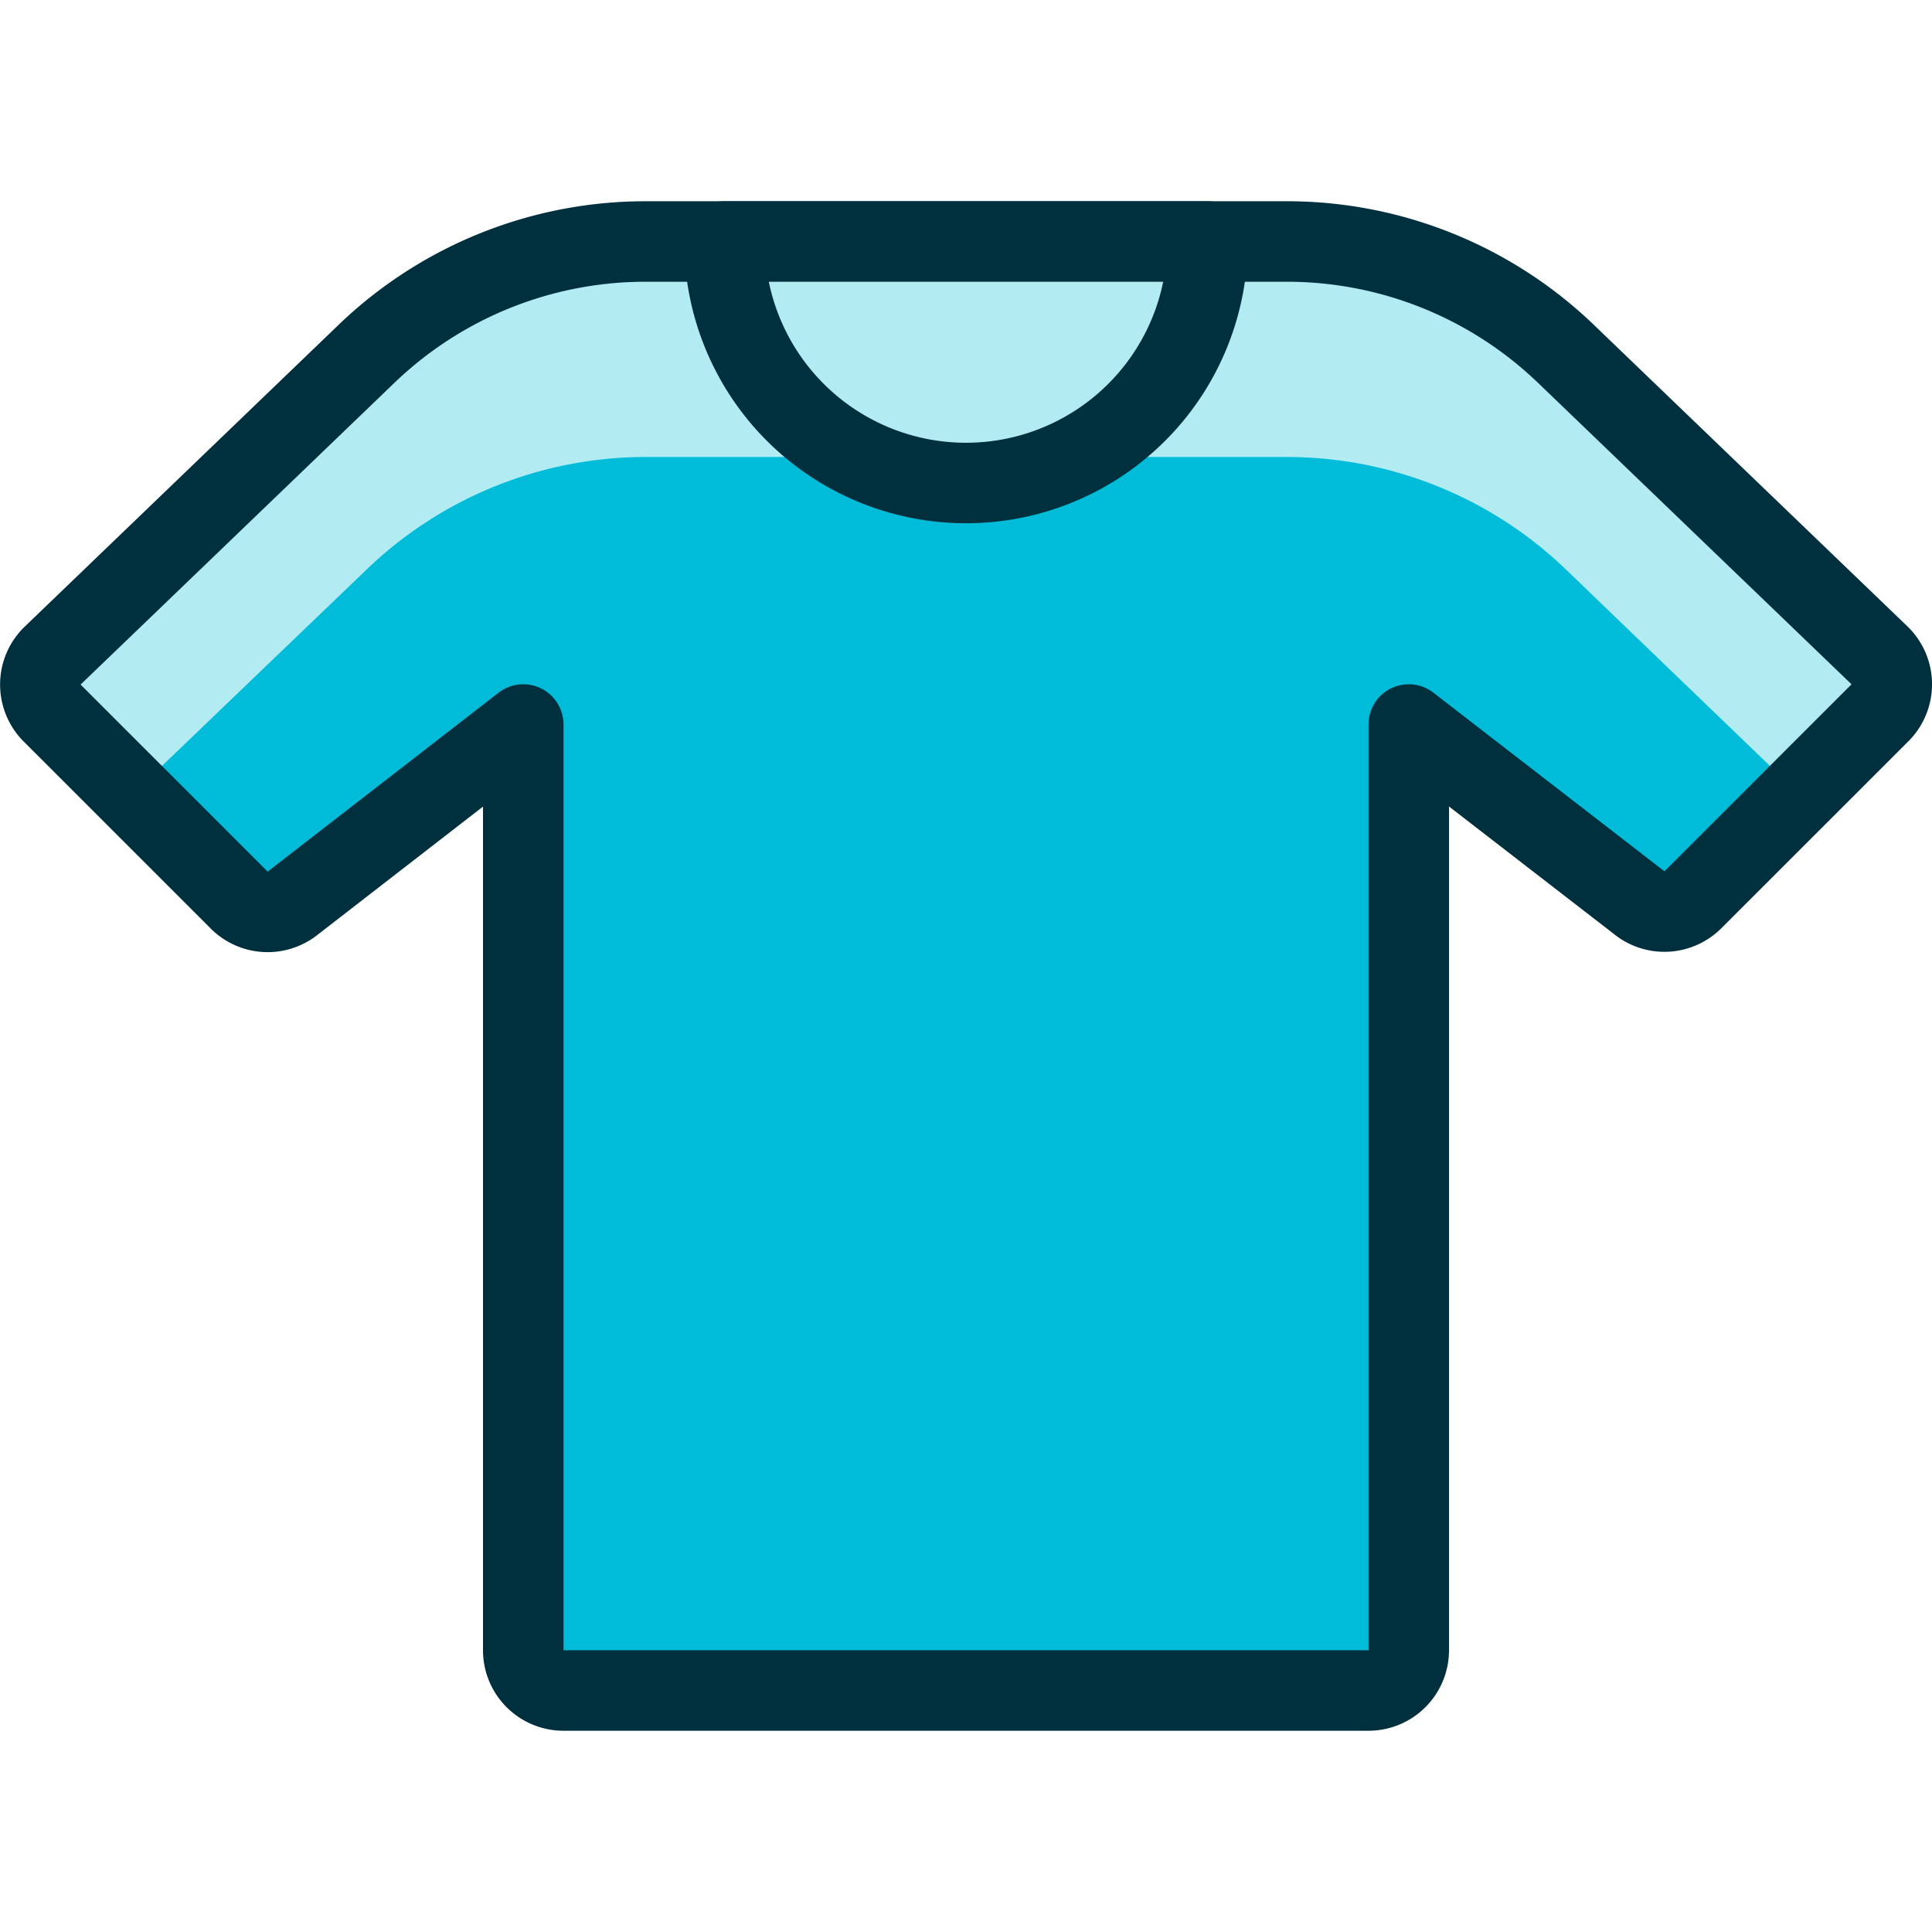 <svg width="24" height="24" id="Shirt-Plain--Streamline-Ultimate" viewBox="0 0 24 24" xmlns="http://www.w3.org/2000/svg">
  <desc>
    Shirt Plain Streamline Icon: https://streamlinehq.com
  </desc>
  <defs></defs>
  <title>shirt-plain</title>
  <path stroke-width="1" fill="#00bcd8" d="m23.353 8.146 -3.9 -3.75A5 5 0 0 0 15.986 3H8.013a5 5 0 0 0 -3.465 1.4l-3.9 3.75a0.5 0.5 0 0 0 0 0.708l2.323 2.323a0.5 0.5 0 0 0 0.674 0.031L6.5 9v11.5a0.5 0.5 0 0 0 0.5 0.5h10a0.5 0.5 0 0 0 0.5 -0.5V9l2.856 2.208a0.5 0.5 0 0 0 0.674 -0.031l2.324 -2.323a0.5 0.5 0 0 0 -0.001 -0.708Z"></path>
  <path stroke-width="1" fill="#b3ebf3" d="m1.652 9.86 2.9 -2.783a5 5 0 0 1 3.465 -1.4h7.973a5 5 0 0 1 3.465 1.4l2.891 2.783 1.007 -1.006a0.5 0.5 0 0 0 0 -0.708l-3.9 -3.75A5 5 0 0 0 15.986 3H8.013a5 5 0 0 0 -3.465 1.4l-3.9 3.75a0.5 0.5 0 0 0 0 0.708Z"></path>
  <path stroke-width="1" fill="none" stroke-linejoin="round" stroke-linecap="round" stroke="#00303e" d="m23.353 8.146 -3.9 -3.75A5 5 0 0 0 15.986 3H8.013a5 5 0 0 0 -3.465 1.4l-3.9 3.75a0.5 0.5 0 0 0 0 0.708l2.323 2.323a0.5 0.5 0 0 0 0.674 0.031L6.5 9v11.5a0.5 0.5 0 0 0 0.5 0.5h10a0.5 0.5 0 0 0 0.5 -0.5V9l2.856 2.208a0.5 0.5 0 0 0 0.674 -0.031l2.324 -2.323a0.5 0.5 0 0 0 -0.001 -0.708Z"></path>
  <path stroke-width="1" stroke-linejoin="round" stroke-linecap="round" stroke="#00303e" fill="#b3ebf3" d="M9 3a3 3 0 0 0 6 0Z"></path>
</svg>